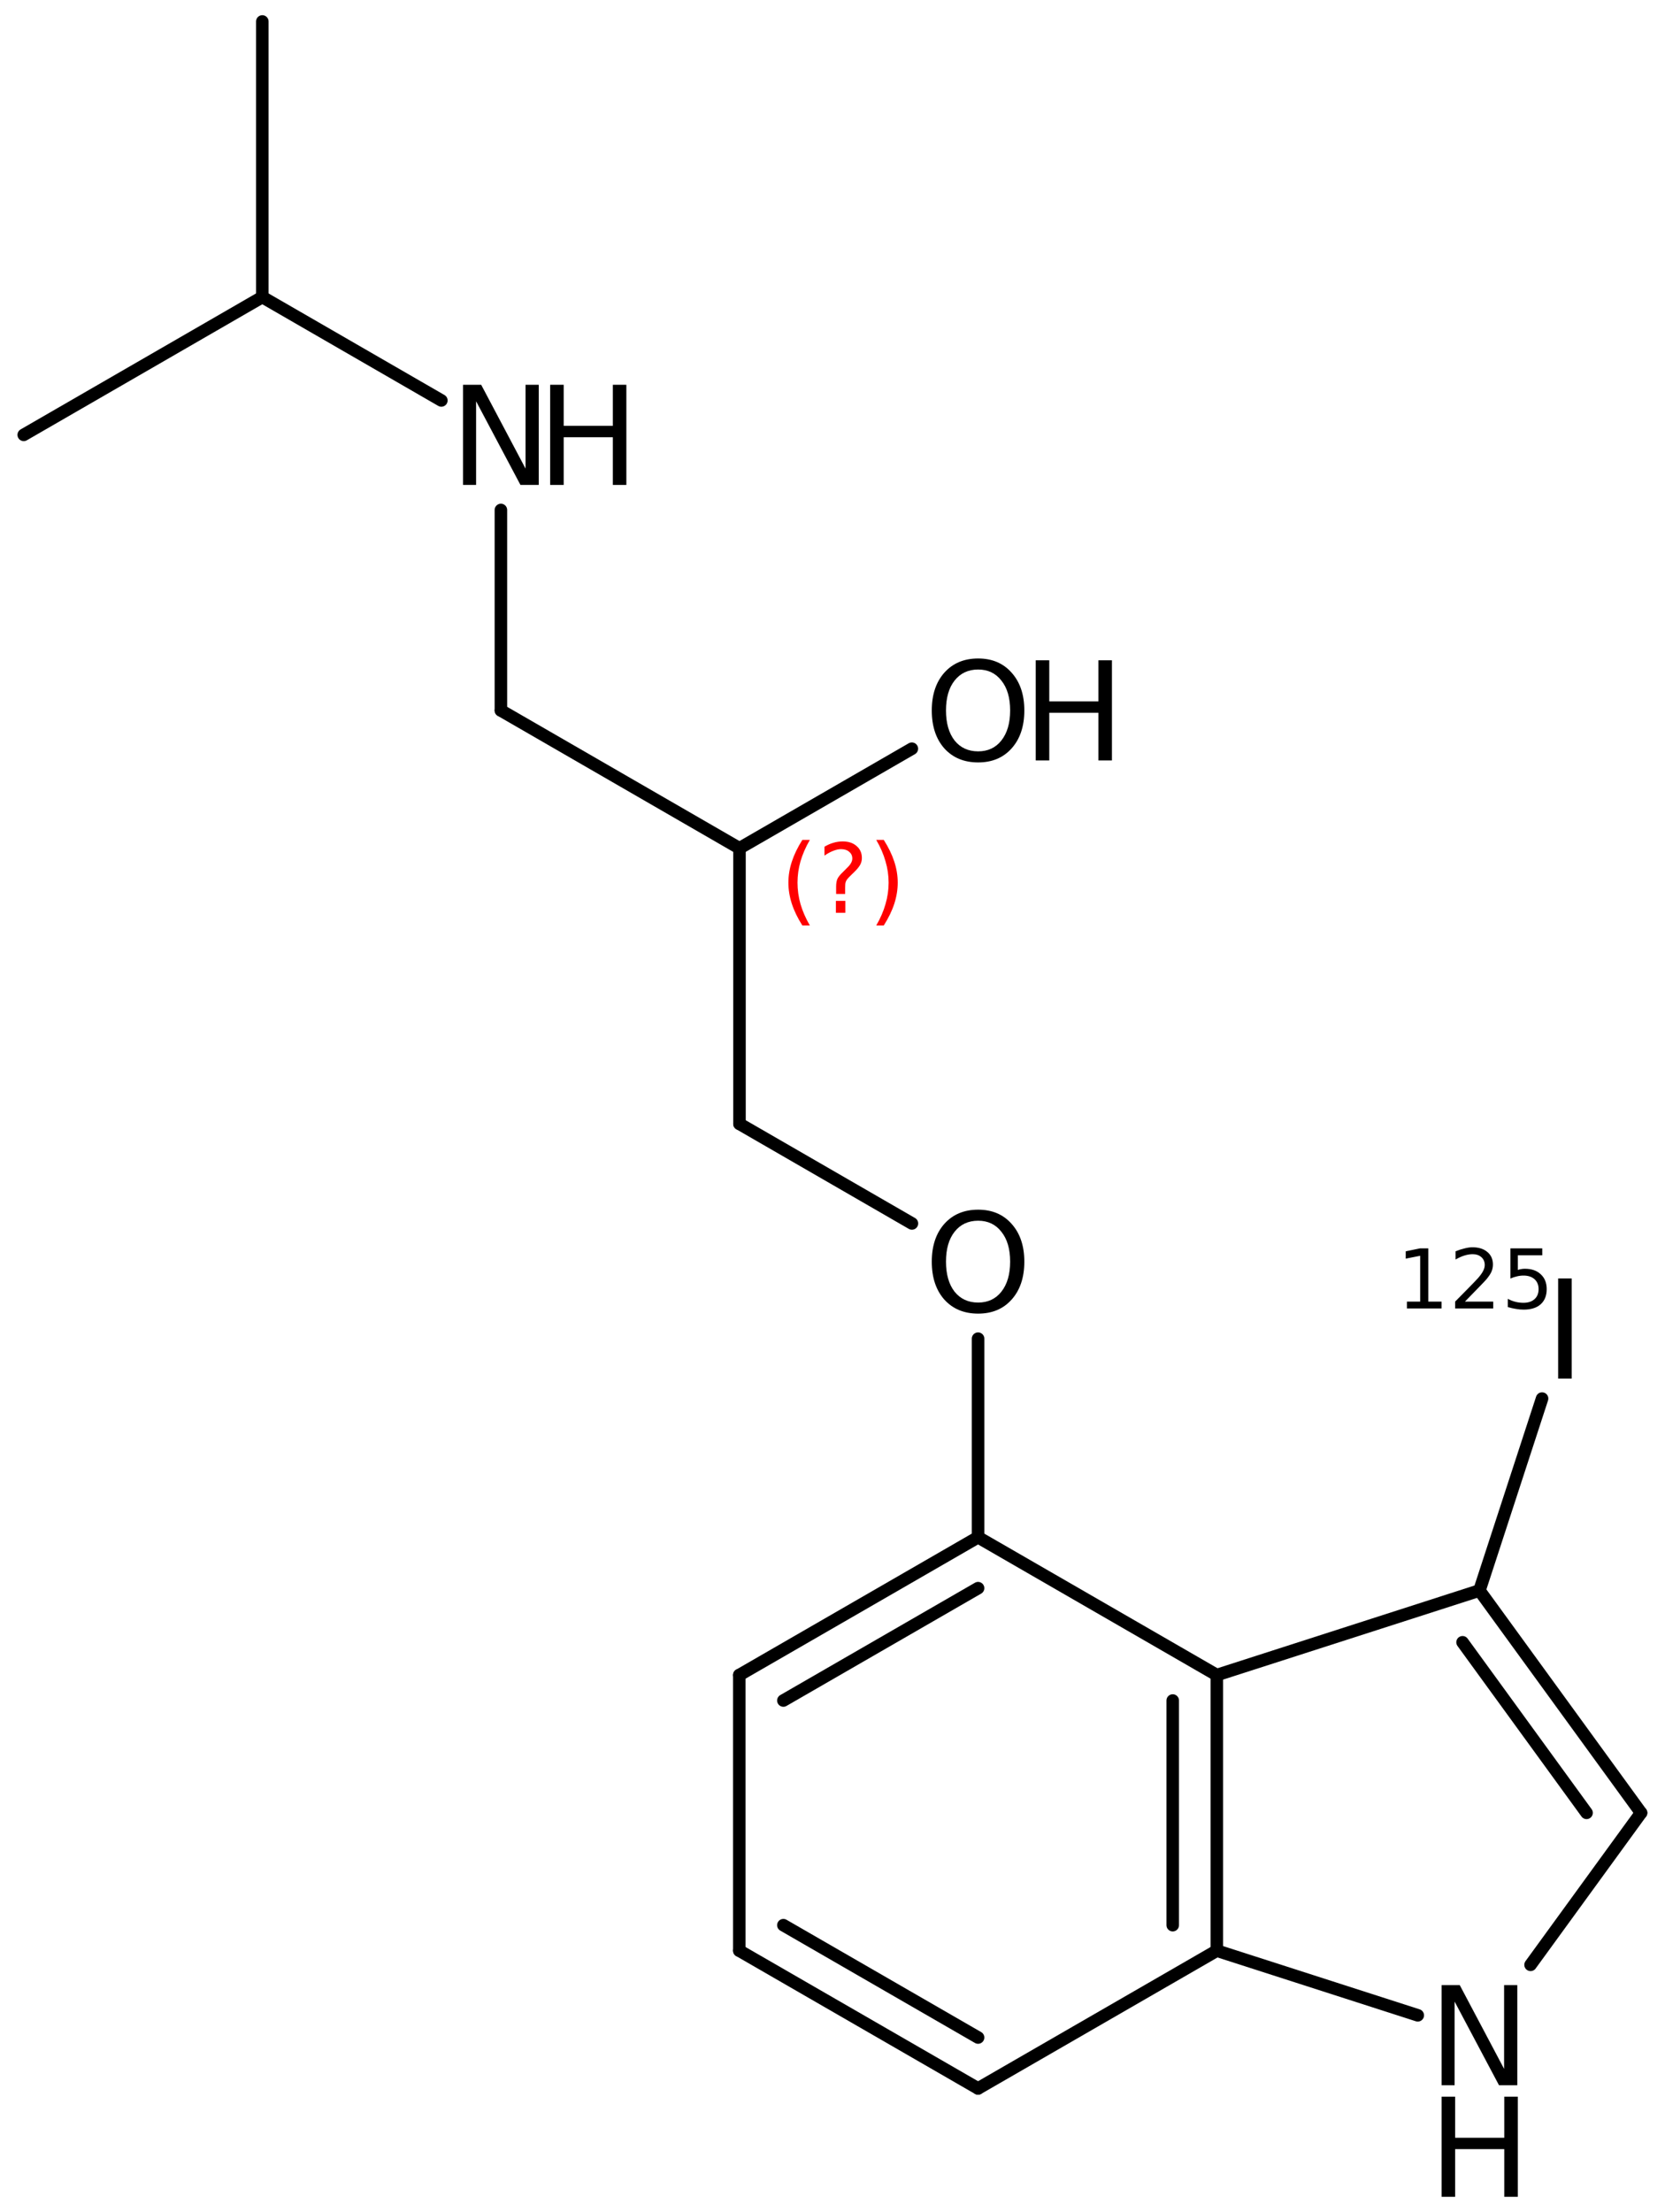 <?xml version='1.0' encoding='UTF-8'?>
<!DOCTYPE svg PUBLIC "-//W3C//DTD SVG 1.1//EN" "http://www.w3.org/Graphics/SVG/1.1/DTD/svg11.dtd">
<svg version='1.2' xmlns='http://www.w3.org/2000/svg' xmlns:xlink='http://www.w3.org/1999/xlink' width='61.405mm' height='81.546mm' viewBox='0 0 61.405 81.546'>
  <desc>Generated by the Chemistry Development Kit (http://github.com/cdk)</desc>
  <g stroke-linecap='round' stroke-linejoin='round' stroke='#000000' stroke-width='.462' fill='#000000'>
    <rect x='.0' y='.0' width='62.0' height='82.0' fill='#FFFFFF' stroke='none'/>
    <g id='mol1' class='mol'>
      <line id='mol1bnd1' class='bond' x1='9.674' y1='.791' x2='9.674' y2='10.951'/>
      <line id='mol1bnd2' class='bond' x1='9.674' y1='10.951' x2='.875' y2='16.031'/>
      <line id='mol1bnd3' class='bond' x1='9.674' y1='10.951' x2='16.277' y2='14.763'/>
      <line id='mol1bnd4' class='bond' x1='18.473' y1='18.8' x2='18.473' y2='26.191'/>
      <line id='mol1bnd5' class='bond' x1='18.473' y1='26.191' x2='27.272' y2='31.271'/>
      <line id='mol1bnd6' class='bond' x1='27.272' y1='31.271' x2='33.629' y2='27.601'/>
      <line id='mol1bnd7' class='bond' x1='27.272' y1='31.271' x2='27.272' y2='41.431'/>
      <line id='mol1bnd8' class='bond' x1='27.272' y1='41.431' x2='33.632' y2='45.103'/>
      <line id='mol1bnd9' class='bond' x1='36.071' y1='49.35' x2='36.071' y2='56.671'/>
      <g id='mol1bnd10' class='bond'>
        <line x1='36.071' y1='56.671' x2='27.265' y2='61.751'/>
        <line x1='36.071' y1='58.548' x2='28.891' y2='62.69'/>
      </g>
      <line id='mol1bnd11' class='bond' x1='27.265' y1='61.751' x2='27.265' y2='71.911'/>
      <g id='mol1bnd12' class='bond'>
        <line x1='27.265' y1='71.911' x2='36.071' y2='76.991'/>
        <line x1='28.891' y1='70.972' x2='36.071' y2='75.114'/>
      </g>
      <line id='mol1bnd13' class='bond' x1='36.071' y1='76.991' x2='44.876' y2='71.911'/>
      <line id='mol1bnd14' class='bond' x1='44.876' y1='71.911' x2='52.287' y2='74.295'/>
      <line id='mol1bnd15' class='bond' x1='56.447' y1='72.434' x2='60.522' y2='66.831'/>
      <g id='mol1bnd16' class='bond'>
        <line x1='60.522' y1='66.831' x2='54.562' y2='58.635'/>
        <line x1='58.512' y1='66.831' x2='53.939' y2='60.543'/>
      </g>
      <line id='mol1bnd17' class='bond' x1='54.562' y1='58.635' x2='56.871' y2='51.558'/>
      <line id='mol1bnd18' class='bond' x1='54.562' y1='58.635' x2='44.876' y2='61.751'/>
      <line id='mol1bnd19' class='bond' x1='36.071' y1='56.671' x2='44.876' y2='61.751'/>
      <g id='mol1bnd20' class='bond'>
        <line x1='44.876' y1='71.911' x2='44.876' y2='61.751'/>
        <line x1='43.25' y1='70.972' x2='43.25' y2='62.69'/>
      </g>
      <g id='mol1atm4' class='atom'>
        <path d='M17.077 14.185h.669l1.636 3.09v-3.09h.487v3.692h-.675l-1.636 -3.084v3.084h-.481v-3.692z' stroke='none'/>
        <path d='M20.29 14.185h.499v1.514h1.813v-1.514h.498v3.692h-.498v-1.758h-1.813v1.758h-.499v-3.692z' stroke='none'/>
      </g>
      <g id='mol1atm7' class='atom'>
        <path d='M36.074 24.682q-.548 .0 -.87 .408q-.316 .401 -.316 1.101q-.0 .699 .316 1.107q.322 .401 .87 .401q.541 .0 .857 -.401q.323 -.408 .323 -1.107q-.0 -.7 -.323 -1.101q-.316 -.408 -.857 -.408zM36.074 24.275q.772 -.0 1.234 .523q.469 .523 .469 1.393q-.0 .876 -.469 1.399q-.462 .517 -1.234 .517q-.779 -.0 -1.247 -.517q-.463 -.523 -.463 -1.399q.0 -.87 .463 -1.393q.468 -.523 1.247 -.523z' stroke='none'/>
        <path d='M38.198 24.342h.499v1.514h1.813v-1.514h.498v3.692h-.498v-1.758h-1.813v1.758h-.499v-3.692z' stroke='none'/>
      </g>
      <path id='mol1atm9' class='atom' d='M36.074 45.002q-.548 .0 -.87 .408q-.316 .401 -.316 1.101q-.0 .699 .316 1.107q.322 .401 .87 .401q.541 .0 .857 -.401q.323 -.408 .323 -1.107q-.0 -.7 -.323 -1.101q-.316 -.408 -.857 -.408zM36.074 44.595q.772 -.0 1.234 .523q.469 .523 .469 1.393q-.0 .876 -.469 1.399q-.462 .517 -1.234 .517q-.779 -.0 -1.247 -.517q-.463 -.523 -.463 -1.399q.0 -.87 .463 -1.393q.468 -.523 1.247 -.523z' stroke='none'/>
      <g id='mol1atm15' class='atom'>
        <path d='M53.166 73.181h.669l1.636 3.089v-3.089h.487v3.692h-.675l-1.637 -3.084v3.084h-.48v-3.692z' stroke='none'/>
        <path d='M53.166 77.294h.499v1.515h1.812v-1.515h.499v3.692h-.499v-1.758h-1.812v1.758h-.499v-3.692z' stroke='none'/>
      </g>
      <g id='mol1atm18' class='atom'>
        <path d='M57.464 47.13h.499v3.692h-.499v-3.692z' stroke='none'/>
        <path d='M51.887 47.984h.489v-1.689l-.533 .105v-.27l.529 -.109h.303v1.963h.489v.252h-1.277v-.252zM54.027 47.984h1.043v.252h-1.405v-.252q.172 -.175 .464 -.471q.295 -.299 .372 -.386q.142 -.161 .197 -.274q.059 -.113 .059 -.219q-.0 -.179 -.124 -.288q-.121 -.11 -.322 -.11q-.142 .0 -.299 .048q-.153 .047 -.332 .149v-.303q.182 -.073 .339 -.109q.157 -.04 .285 -.04q.347 -.0 .551 .175q.204 .171 .204 .46q.0 .135 -.051 .259q-.051 .12 -.186 .284q-.036 .044 -.237 .252q-.197 .205 -.558 .573zM55.703 46.021h1.175v.255h-.901v.54q.065 -.022 .131 -.032q.066 -.011 .128 -.011q.372 -.0 .587 .204q.219 .201 .219 .547q.0 .358 -.222 .559q-.223 .197 -.628 .197q-.139 -.0 -.285 -.026q-.146 -.022 -.299 -.069v-.303q.135 .073 .278 .109q.142 .037 .299 .037q.259 -.0 .409 -.135q.149 -.135 .149 -.369q.0 -.23 -.149 -.365q-.15 -.135 -.409 -.135q-.121 .0 -.241 .03q-.117 .025 -.241 .08v-1.113z' stroke='none'/>
      </g>
      <path d='M29.867 30.963q-.229 .396 -.344 .788q-.111 .387 -.111 .788q-.0 .4 .111 .792q.115 .391 .344 .787h-.276q-.26 -.408 -.388 -.8q-.127 -.392 -.127 -.779q-.0 -.388 .127 -.775q.128 -.392 .388 -.801h.276zM30.828 33.211h.349v.439h-.349v-.439zM31.169 32.956h-.333v-.264q.0 -.179 .047 -.29q.051 -.11 .209 -.259l.153 -.154q.098 -.093 .141 -.174q.047 -.081 .047 -.166q-.0 -.153 -.115 -.247q-.111 -.098 -.298 -.098q-.137 -.0 -.294 .064q-.154 .059 -.32 .174v-.327q.162 -.098 .328 -.145q.166 -.051 .345 -.051q.319 -.0 .511 .17q.196 .166 .196 .443q-.0 .132 -.064 .251q-.064 .115 -.217 .264l-.153 .149q-.081 .081 -.115 .128q-.034 .047 -.047 .089q-.013 .038 -.017 .09q-.004 .051 -.004 .14v.213zM32.316 30.963h.277q.26 .409 .388 .801q.127 .387 .127 .775q.0 .387 -.127 .779q-.128 .392 -.388 .8h-.277q.23 -.396 .341 -.787q.115 -.392 .115 -.792q-.0 -.401 -.115 -.788q-.111 -.392 -.341 -.788z' stroke='none' fill='#FF0000'/>
    </g>
  </g>
</svg>
